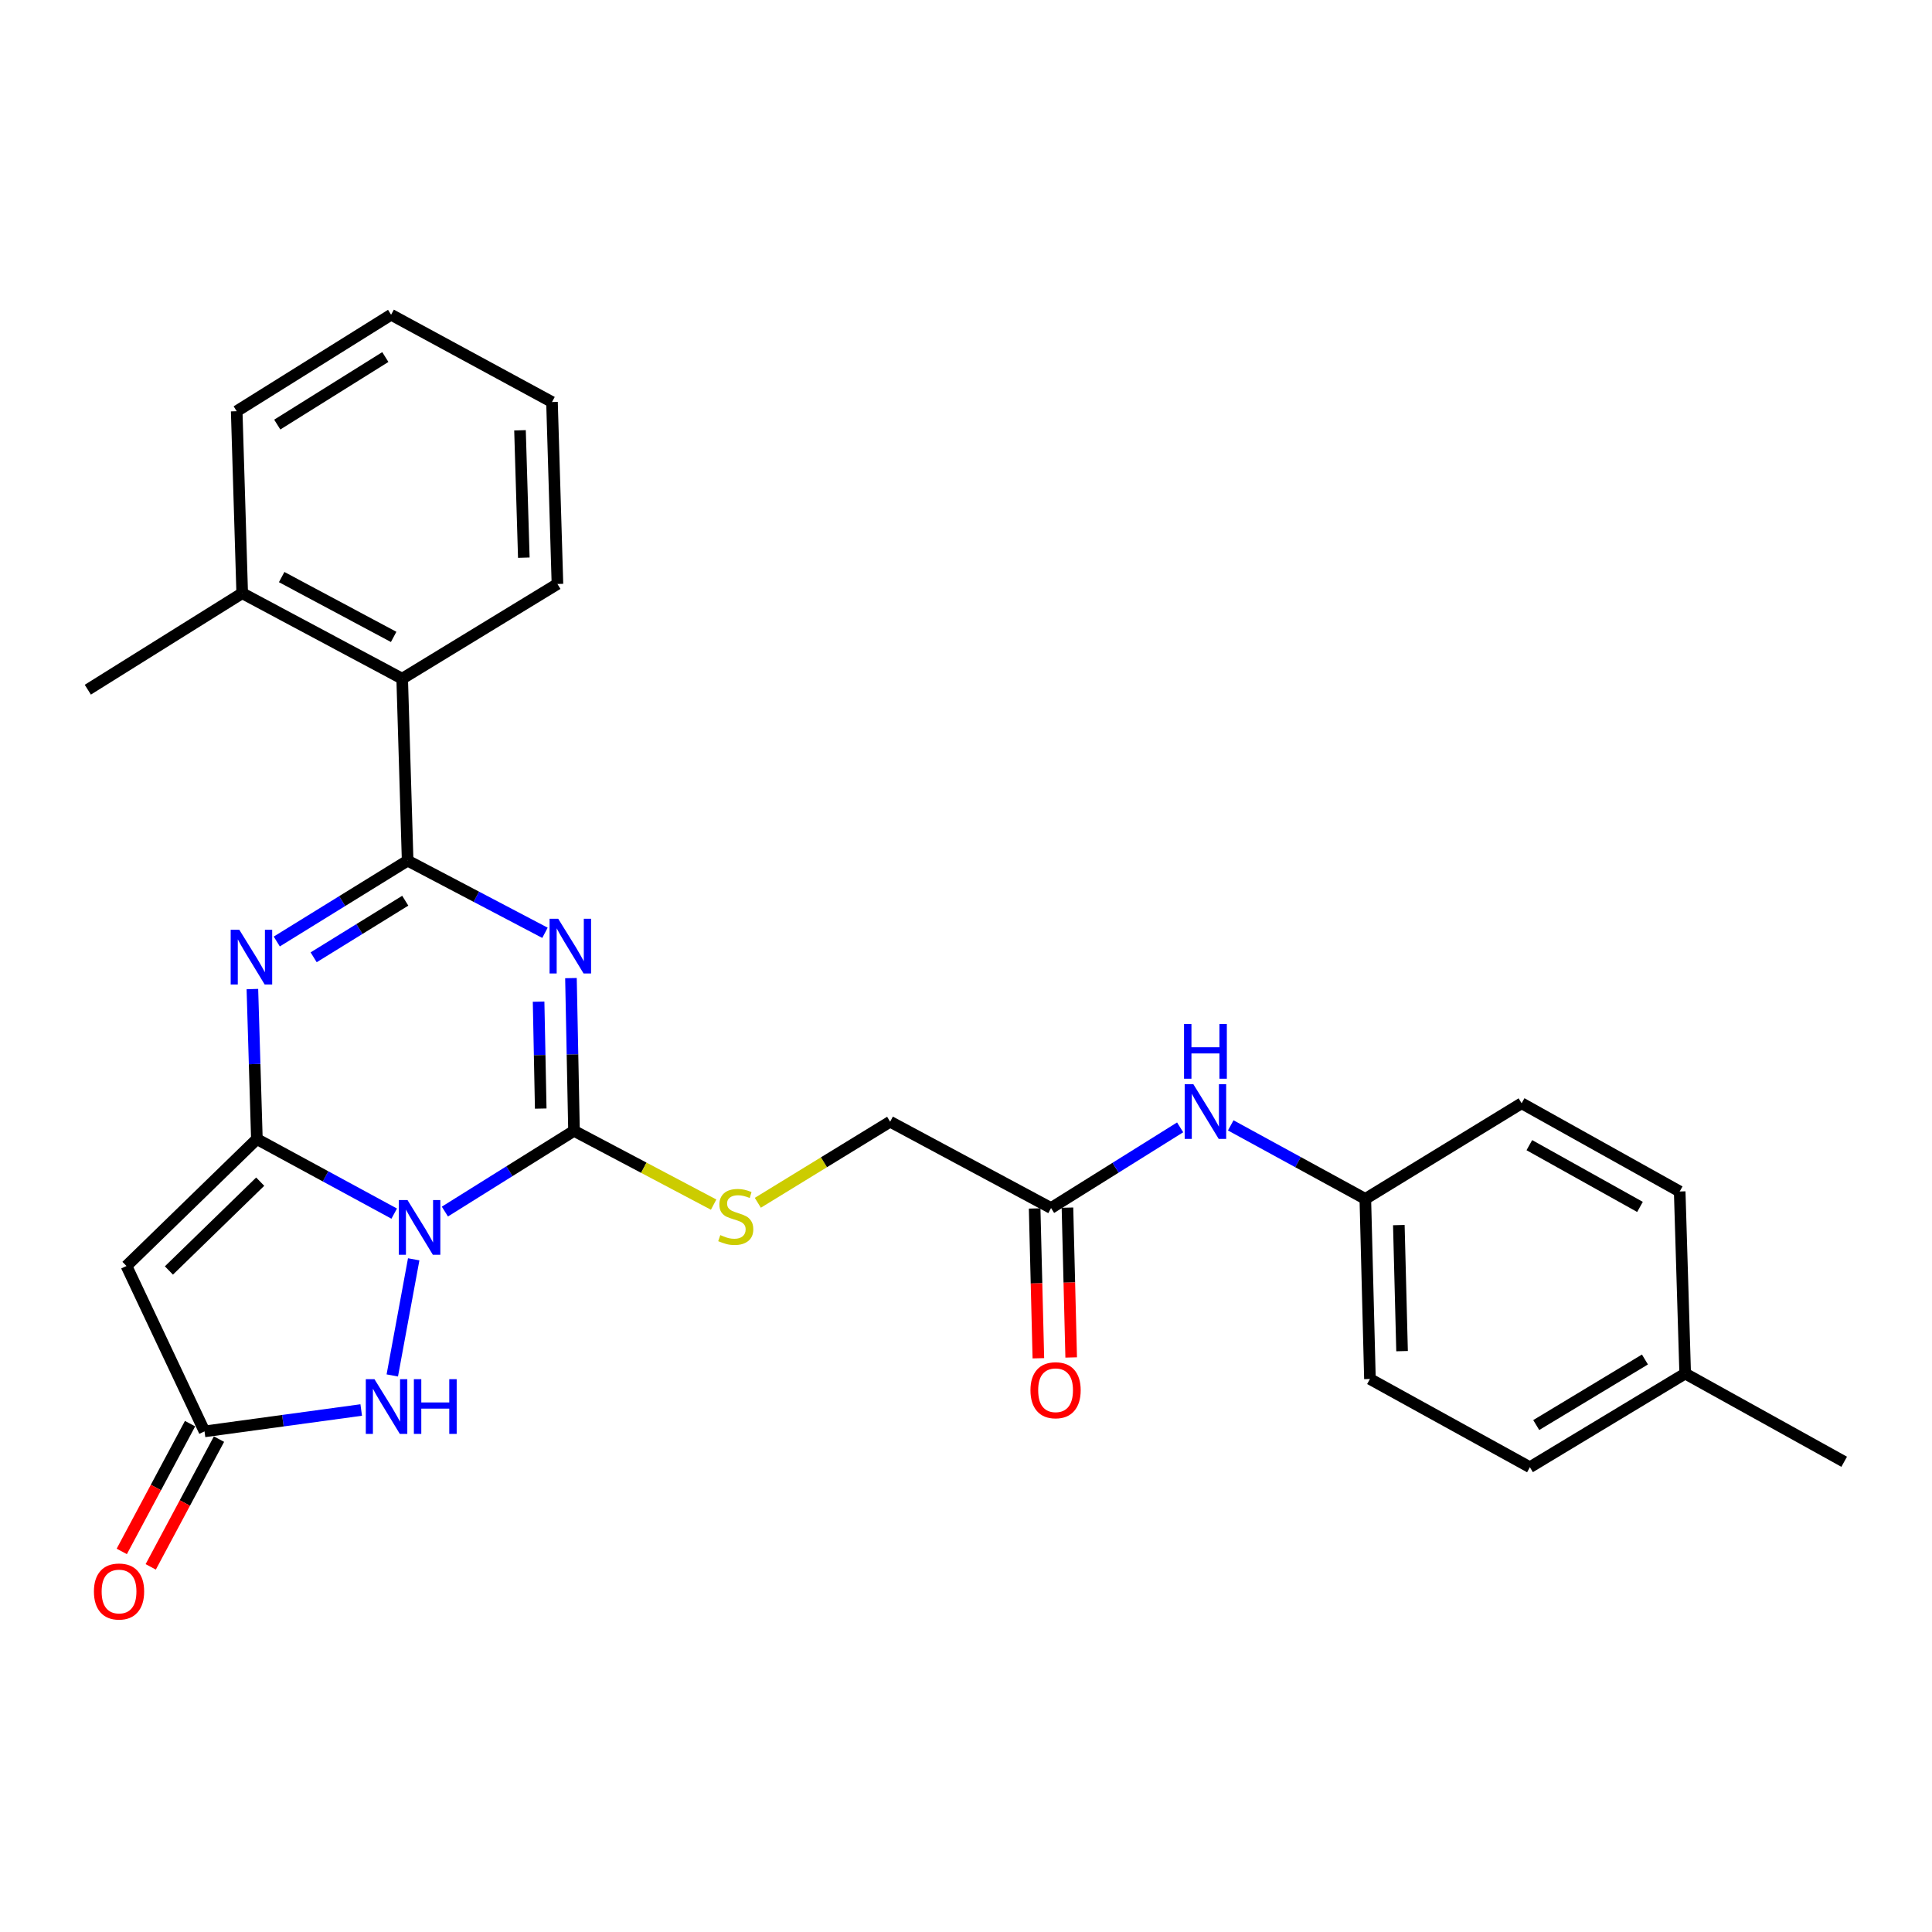 <?xml version='1.0' encoding='iso-8859-1'?>
<svg version='1.1' baseProfile='full'
              xmlns='http://www.w3.org/2000/svg'
                      xmlns:rdkit='http://www.rdkit.org/xml'
                      xmlns:xlink='http://www.w3.org/1999/xlink'
                  xml:space='preserve'
width='1000px' height='1000px' viewBox='0 0 1000 1000'>
<!-- END OF HEADER -->
<rect style='opacity:1.0;fill:#FFFFFF;stroke:none' width='1000' height='1000' x='0' y='0'> </rect>
<path class='bond-0' d='M 204.04,628.169 L 168.501,608.882' style='fill:none;fill-rule:evenodd;stroke:#0000FF;stroke-width:6px;stroke-linecap:butt;stroke-linejoin:miter;stroke-opacity:1' />
<path class='bond-0' d='M 168.501,608.882 L 132.962,589.595' style='fill:none;fill-rule:evenodd;stroke:#000000;stroke-width:6px;stroke-linecap:butt;stroke-linejoin:miter;stroke-opacity:1' />
<path class='bond-2' d='M 230.272,627.109 L 263.687,606.214' style='fill:none;fill-rule:evenodd;stroke:#0000FF;stroke-width:6px;stroke-linecap:butt;stroke-linejoin:miter;stroke-opacity:1' />
<path class='bond-2' d='M 263.687,606.214 L 297.103,585.319' style='fill:none;fill-rule:evenodd;stroke:#000000;stroke-width:6px;stroke-linecap:butt;stroke-linejoin:miter;stroke-opacity:1' />
<path class='bond-6' d='M 214.13,651.815 L 203.049,711.928' style='fill:none;fill-rule:evenodd;stroke:#0000FF;stroke-width:6px;stroke-linecap:butt;stroke-linejoin:miter;stroke-opacity:1' />
<path class='bond-3' d='M 132.962,589.595 L 131.798,550.767' style='fill:none;fill-rule:evenodd;stroke:#000000;stroke-width:6px;stroke-linecap:butt;stroke-linejoin:miter;stroke-opacity:1' />
<path class='bond-3' d='M 131.798,550.767 L 130.635,511.939' style='fill:none;fill-rule:evenodd;stroke:#0000FF;stroke-width:6px;stroke-linecap:butt;stroke-linejoin:miter;stroke-opacity:1' />
<path class='bond-5' d='M 132.962,589.595 L 65.455,655.271' style='fill:none;fill-rule:evenodd;stroke:#000000;stroke-width:6px;stroke-linecap:butt;stroke-linejoin:miter;stroke-opacity:1' />
<path class='bond-5' d='M 134.683,611.624 L 87.429,657.597' style='fill:none;fill-rule:evenodd;stroke:#000000;stroke-width:6px;stroke-linecap:butt;stroke-linejoin:miter;stroke-opacity:1' />
<path class='bond-1' d='M 295.526,506.264 L 296.315,545.792' style='fill:none;fill-rule:evenodd;stroke:#0000FF;stroke-width:6px;stroke-linecap:butt;stroke-linejoin:miter;stroke-opacity:1' />
<path class='bond-1' d='M 296.315,545.792 L 297.103,585.319' style='fill:none;fill-rule:evenodd;stroke:#000000;stroke-width:6px;stroke-linecap:butt;stroke-linejoin:miter;stroke-opacity:1' />
<path class='bond-1' d='M 278.776,518.461 L 279.328,546.131' style='fill:none;fill-rule:evenodd;stroke:#0000FF;stroke-width:6px;stroke-linecap:butt;stroke-linejoin:miter;stroke-opacity:1' />
<path class='bond-1' d='M 279.328,546.131 L 279.88,573.8' style='fill:none;fill-rule:evenodd;stroke:#000000;stroke-width:6px;stroke-linecap:butt;stroke-linejoin:miter;stroke-opacity:1' />
<path class='bond-4' d='M 282.078,482.822 L 246.536,464.148' style='fill:none;fill-rule:evenodd;stroke:#0000FF;stroke-width:6px;stroke-linecap:butt;stroke-linejoin:miter;stroke-opacity:1' />
<path class='bond-4' d='M 246.536,464.148 L 210.993,445.474' style='fill:none;fill-rule:evenodd;stroke:#000000;stroke-width:6px;stroke-linecap:butt;stroke-linejoin:miter;stroke-opacity:1' />
<path class='bond-9' d='M 297.103,585.319 L 333.241,604.415' style='fill:none;fill-rule:evenodd;stroke:#000000;stroke-width:6px;stroke-linecap:butt;stroke-linejoin:miter;stroke-opacity:1' />
<path class='bond-9' d='M 333.241,604.415 L 369.378,623.51' style='fill:none;fill-rule:evenodd;stroke:#CCCC00;stroke-width:6px;stroke-linecap:butt;stroke-linejoin:miter;stroke-opacity:1' />
<path class='bond-29' d='M 143.256,487.321 L 177.124,466.397' style='fill:none;fill-rule:evenodd;stroke:#0000FF;stroke-width:6px;stroke-linecap:butt;stroke-linejoin:miter;stroke-opacity:1' />
<path class='bond-29' d='M 177.124,466.397 L 210.993,445.474' style='fill:none;fill-rule:evenodd;stroke:#000000;stroke-width:6px;stroke-linecap:butt;stroke-linejoin:miter;stroke-opacity:1' />
<path class='bond-29' d='M 162.346,495.498 L 186.054,480.852' style='fill:none;fill-rule:evenodd;stroke:#0000FF;stroke-width:6px;stroke-linecap:butt;stroke-linejoin:miter;stroke-opacity:1' />
<path class='bond-29' d='M 186.054,480.852 L 209.762,466.205' style='fill:none;fill-rule:evenodd;stroke:#000000;stroke-width:6px;stroke-linecap:butt;stroke-linejoin:miter;stroke-opacity:1' />
<path class='bond-8' d='M 210.993,445.474 L 208.17,351.284' style='fill:none;fill-rule:evenodd;stroke:#000000;stroke-width:6px;stroke-linecap:butt;stroke-linejoin:miter;stroke-opacity:1' />
<path class='bond-28' d='M 65.455,655.271 L 105.863,740.881' style='fill:none;fill-rule:evenodd;stroke:#000000;stroke-width:6px;stroke-linecap:butt;stroke-linejoin:miter;stroke-opacity:1' />
<path class='bond-7' d='M 186.964,729.815 L 146.414,735.348' style='fill:none;fill-rule:evenodd;stroke:#0000FF;stroke-width:6px;stroke-linecap:butt;stroke-linejoin:miter;stroke-opacity:1' />
<path class='bond-7' d='M 146.414,735.348 L 105.863,740.881' style='fill:none;fill-rule:evenodd;stroke:#000000;stroke-width:6px;stroke-linecap:butt;stroke-linejoin:miter;stroke-opacity:1' />
<path class='bond-12' d='M 98.371,736.877 L 80.7,769.942' style='fill:none;fill-rule:evenodd;stroke:#000000;stroke-width:6px;stroke-linecap:butt;stroke-linejoin:miter;stroke-opacity:1' />
<path class='bond-12' d='M 80.7,769.942 L 63.029,803.007' style='fill:none;fill-rule:evenodd;stroke:#FF0000;stroke-width:6px;stroke-linecap:butt;stroke-linejoin:miter;stroke-opacity:1' />
<path class='bond-12' d='M 113.355,744.885 L 95.684,777.95' style='fill:none;fill-rule:evenodd;stroke:#000000;stroke-width:6px;stroke-linecap:butt;stroke-linejoin:miter;stroke-opacity:1' />
<path class='bond-12' d='M 95.684,777.95 L 78.013,811.015' style='fill:none;fill-rule:evenodd;stroke:#FF0000;stroke-width:6px;stroke-linecap:butt;stroke-linejoin:miter;stroke-opacity:1' />
<path class='bond-13' d='M 208.17,351.284 L 125.364,307.044' style='fill:none;fill-rule:evenodd;stroke:#000000;stroke-width:6px;stroke-linecap:butt;stroke-linejoin:miter;stroke-opacity:1' />
<path class='bond-13' d='M 203.755,329.662 L 145.791,298.695' style='fill:none;fill-rule:evenodd;stroke:#000000;stroke-width:6px;stroke-linecap:butt;stroke-linejoin:miter;stroke-opacity:1' />
<path class='bond-22' d='M 208.17,351.284 L 288.533,302.268' style='fill:none;fill-rule:evenodd;stroke:#000000;stroke-width:6px;stroke-linecap:butt;stroke-linejoin:miter;stroke-opacity:1' />
<path class='bond-15' d='M 392.248,622.559 L 426.491,601.575' style='fill:none;fill-rule:evenodd;stroke:#CCCC00;stroke-width:6px;stroke-linecap:butt;stroke-linejoin:miter;stroke-opacity:1' />
<path class='bond-15' d='M 426.491,601.575 L 460.734,580.591' style='fill:none;fill-rule:evenodd;stroke:#000000;stroke-width:6px;stroke-linecap:butt;stroke-linejoin:miter;stroke-opacity:1' />
<path class='bond-10' d='M 544.023,625.283 L 460.734,580.591' style='fill:none;fill-rule:evenodd;stroke:#000000;stroke-width:6px;stroke-linecap:butt;stroke-linejoin:miter;stroke-opacity:1' />
<path class='bond-11' d='M 544.023,625.283 L 577.429,604.401' style='fill:none;fill-rule:evenodd;stroke:#000000;stroke-width:6px;stroke-linecap:butt;stroke-linejoin:miter;stroke-opacity:1' />
<path class='bond-11' d='M 577.429,604.401 L 610.836,583.519' style='fill:none;fill-rule:evenodd;stroke:#0000FF;stroke-width:6px;stroke-linecap:butt;stroke-linejoin:miter;stroke-opacity:1' />
<path class='bond-14' d='M 535.53,625.494 L 536.494,664.265' style='fill:none;fill-rule:evenodd;stroke:#000000;stroke-width:6px;stroke-linecap:butt;stroke-linejoin:miter;stroke-opacity:1' />
<path class='bond-14' d='M 536.494,664.265 L 537.457,703.037' style='fill:none;fill-rule:evenodd;stroke:#FF0000;stroke-width:6px;stroke-linecap:butt;stroke-linejoin:miter;stroke-opacity:1' />
<path class='bond-14' d='M 552.515,625.072 L 553.478,663.844' style='fill:none;fill-rule:evenodd;stroke:#000000;stroke-width:6px;stroke-linecap:butt;stroke-linejoin:miter;stroke-opacity:1' />
<path class='bond-14' d='M 553.478,663.844 L 554.442,702.615' style='fill:none;fill-rule:evenodd;stroke:#FF0000;stroke-width:6px;stroke-linecap:butt;stroke-linejoin:miter;stroke-opacity:1' />
<path class='bond-16' d='M 637.029,582.49 L 671.86,601.522' style='fill:none;fill-rule:evenodd;stroke:#0000FF;stroke-width:6px;stroke-linecap:butt;stroke-linejoin:miter;stroke-opacity:1' />
<path class='bond-16' d='M 671.86,601.522 L 706.691,620.555' style='fill:none;fill-rule:evenodd;stroke:#000000;stroke-width:6px;stroke-linecap:butt;stroke-linejoin:miter;stroke-opacity:1' />
<path class='bond-23' d='M 125.364,307.044 L 45.455,356.985' style='fill:none;fill-rule:evenodd;stroke:#000000;stroke-width:6px;stroke-linecap:butt;stroke-linejoin:miter;stroke-opacity:1' />
<path class='bond-24' d='M 125.364,307.044 L 122.513,212.845' style='fill:none;fill-rule:evenodd;stroke:#000000;stroke-width:6px;stroke-linecap:butt;stroke-linejoin:miter;stroke-opacity:1' />
<path class='bond-18' d='M 706.691,620.555 L 787.592,571.048' style='fill:none;fill-rule:evenodd;stroke:#000000;stroke-width:6px;stroke-linecap:butt;stroke-linejoin:miter;stroke-opacity:1' />
<path class='bond-19' d='M 706.691,620.555 L 709.079,713.763' style='fill:none;fill-rule:evenodd;stroke:#000000;stroke-width:6px;stroke-linecap:butt;stroke-linejoin:miter;stroke-opacity:1' />
<path class='bond-19' d='M 724.034,634.101 L 725.706,699.347' style='fill:none;fill-rule:evenodd;stroke:#000000;stroke-width:6px;stroke-linecap:butt;stroke-linejoin:miter;stroke-opacity:1' />
<path class='bond-17' d='M 872.248,710.95 L 791.867,759.428' style='fill:none;fill-rule:evenodd;stroke:#000000;stroke-width:6px;stroke-linecap:butt;stroke-linejoin:miter;stroke-opacity:1' />
<path class='bond-17' d='M 851.417,703.673 L 795.15,737.608' style='fill:none;fill-rule:evenodd;stroke:#000000;stroke-width:6px;stroke-linecap:butt;stroke-linejoin:miter;stroke-opacity:1' />
<path class='bond-25' d='M 872.248,710.95 L 954.545,756.606' style='fill:none;fill-rule:evenodd;stroke:#000000;stroke-width:6px;stroke-linecap:butt;stroke-linejoin:miter;stroke-opacity:1' />
<path class='bond-31' d='M 872.248,710.95 L 869.407,616.713' style='fill:none;fill-rule:evenodd;stroke:#000000;stroke-width:6px;stroke-linecap:butt;stroke-linejoin:miter;stroke-opacity:1' />
<path class='bond-21' d='M 787.592,571.048 L 869.407,616.713' style='fill:none;fill-rule:evenodd;stroke:#000000;stroke-width:6px;stroke-linecap:butt;stroke-linejoin:miter;stroke-opacity:1' />
<path class='bond-21' d='M 791.584,592.733 L 848.855,624.699' style='fill:none;fill-rule:evenodd;stroke:#000000;stroke-width:6px;stroke-linecap:butt;stroke-linejoin:miter;stroke-opacity:1' />
<path class='bond-20' d='M 709.079,713.763 L 791.867,759.428' style='fill:none;fill-rule:evenodd;stroke:#000000;stroke-width:6px;stroke-linecap:butt;stroke-linejoin:miter;stroke-opacity:1' />
<path class='bond-26' d='M 288.533,302.268 L 285.71,208.087' style='fill:none;fill-rule:evenodd;stroke:#000000;stroke-width:6px;stroke-linecap:butt;stroke-linejoin:miter;stroke-opacity:1' />
<path class='bond-26' d='M 271.127,288.65 L 269.151,222.723' style='fill:none;fill-rule:evenodd;stroke:#000000;stroke-width:6px;stroke-linecap:butt;stroke-linejoin:miter;stroke-opacity:1' />
<path class='bond-30' d='M 122.513,212.845 L 202.432,162.904' style='fill:none;fill-rule:evenodd;stroke:#000000;stroke-width:6px;stroke-linecap:butt;stroke-linejoin:miter;stroke-opacity:1' />
<path class='bond-30' d='M 143.504,219.762 L 199.447,184.803' style='fill:none;fill-rule:evenodd;stroke:#000000;stroke-width:6px;stroke-linecap:butt;stroke-linejoin:miter;stroke-opacity:1' />
<path class='bond-27' d='M 285.71,208.087 L 202.432,162.904' style='fill:none;fill-rule:evenodd;stroke:#000000;stroke-width:6px;stroke-linecap:butt;stroke-linejoin:miter;stroke-opacity:1' />
<path  class='atom-0' d='M 210.915 621.138
L 220.195 636.138
Q 221.115 637.618, 222.595 640.298
Q 224.075 642.978, 224.155 643.138
L 224.155 621.138
L 227.915 621.138
L 227.915 649.458
L 224.035 649.458
L 214.075 633.058
Q 212.915 631.138, 211.675 628.938
Q 210.475 626.738, 210.115 626.058
L 210.115 649.458
L 206.435 649.458
L 206.435 621.138
L 210.915 621.138
' fill='#0000FF'/>
<path  class='atom-2' d='M 288.936 475.554
L 298.216 490.554
Q 299.136 492.034, 300.616 494.714
Q 302.096 497.394, 302.176 497.554
L 302.176 475.554
L 305.936 475.554
L 305.936 503.874
L 302.056 503.874
L 292.096 487.474
Q 290.936 485.554, 289.696 483.354
Q 288.496 481.154, 288.136 480.474
L 288.136 503.874
L 284.456 503.874
L 284.456 475.554
L 288.936 475.554
' fill='#0000FF'/>
<path  class='atom-4' d='M 123.88 481.264
L 133.16 496.264
Q 134.08 497.744, 135.56 500.424
Q 137.04 503.104, 137.12 503.264
L 137.12 481.264
L 140.88 481.264
L 140.88 509.584
L 137 509.584
L 127.04 493.184
Q 125.88 491.264, 124.64 489.064
Q 123.44 486.864, 123.08 486.184
L 123.08 509.584
L 119.4 509.584
L 119.4 481.264
L 123.88 481.264
' fill='#0000FF'/>
<path  class='atom-7' d='M 193.821 713.865
L 203.101 728.865
Q 204.021 730.345, 205.501 733.025
Q 206.981 735.705, 207.061 735.865
L 207.061 713.865
L 210.821 713.865
L 210.821 742.185
L 206.941 742.185
L 196.981 725.785
Q 195.821 723.865, 194.581 721.665
Q 193.381 719.465, 193.021 718.785
L 193.021 742.185
L 189.341 742.185
L 189.341 713.865
L 193.821 713.865
' fill='#0000FF'/>
<path  class='atom-7' d='M 214.221 713.865
L 218.061 713.865
L 218.061 725.905
L 232.541 725.905
L 232.541 713.865
L 236.381 713.865
L 236.381 742.185
L 232.541 742.185
L 232.541 729.105
L 218.061 729.105
L 218.061 742.185
L 214.221 742.185
L 214.221 713.865
' fill='#0000FF'/>
<path  class='atom-10' d='M 372.825 639.279
Q 373.145 639.399, 374.465 639.959
Q 375.785 640.519, 377.225 640.879
Q 378.705 641.199, 380.145 641.199
Q 382.825 641.199, 384.385 639.919
Q 385.945 638.599, 385.945 636.319
Q 385.945 634.759, 385.145 633.799
Q 384.385 632.839, 383.185 632.319
Q 381.985 631.799, 379.985 631.199
Q 377.465 630.439, 375.945 629.719
Q 374.465 628.999, 373.385 627.479
Q 372.345 625.959, 372.345 623.399
Q 372.345 619.839, 374.745 617.639
Q 377.185 615.439, 381.985 615.439
Q 385.265 615.439, 388.985 616.999
L 388.065 620.079
Q 384.665 618.679, 382.105 618.679
Q 379.345 618.679, 377.825 619.839
Q 376.305 620.959, 376.345 622.919
Q 376.345 624.439, 377.105 625.359
Q 377.905 626.279, 379.025 626.799
Q 380.185 627.319, 382.105 627.919
Q 384.665 628.719, 386.185 629.519
Q 387.705 630.319, 388.785 631.959
Q 389.905 633.559, 389.905 636.319
Q 389.905 640.239, 387.265 642.359
Q 384.665 644.439, 380.305 644.439
Q 377.785 644.439, 375.865 643.879
Q 373.985 643.359, 371.745 642.439
L 372.825 639.279
' fill='#CCCC00'/>
<path  class='atom-12' d='M 617.672 561.173
L 626.952 576.173
Q 627.872 577.653, 629.352 580.333
Q 630.832 583.013, 630.912 583.173
L 630.912 561.173
L 634.672 561.173
L 634.672 589.493
L 630.792 589.493
L 620.832 573.093
Q 619.672 571.173, 618.432 568.973
Q 617.232 566.773, 616.872 566.093
L 616.872 589.493
L 613.192 589.493
L 613.192 561.173
L 617.672 561.173
' fill='#0000FF'/>
<path  class='atom-12' d='M 612.852 530.021
L 616.692 530.021
L 616.692 542.061
L 631.172 542.061
L 631.172 530.021
L 635.012 530.021
L 635.012 558.341
L 631.172 558.341
L 631.172 545.261
L 616.692 545.261
L 616.692 558.341
L 612.852 558.341
L 612.852 530.021
' fill='#0000FF'/>
<path  class='atom-13' d='M 48.614 823.758
Q 48.614 816.958, 51.974 813.158
Q 55.334 809.358, 61.614 809.358
Q 67.894 809.358, 71.254 813.158
Q 74.614 816.958, 74.614 823.758
Q 74.614 830.638, 71.214 834.558
Q 67.814 838.438, 61.614 838.438
Q 55.374 838.438, 51.974 834.558
Q 48.614 830.678, 48.614 823.758
M 61.614 835.238
Q 65.934 835.238, 68.254 832.358
Q 70.614 829.438, 70.614 823.758
Q 70.614 818.198, 68.254 815.398
Q 65.934 812.558, 61.614 812.558
Q 57.294 812.558, 54.934 815.358
Q 52.614 818.158, 52.614 823.758
Q 52.614 829.478, 54.934 832.358
Q 57.294 835.238, 61.614 835.238
' fill='#FF0000'/>
<path  class='atom-15' d='M 533.364 719.582
Q 533.364 712.782, 536.724 708.982
Q 540.084 705.182, 546.364 705.182
Q 552.644 705.182, 556.004 708.982
Q 559.364 712.782, 559.364 719.582
Q 559.364 726.462, 555.964 730.382
Q 552.564 734.262, 546.364 734.262
Q 540.124 734.262, 536.724 730.382
Q 533.364 726.502, 533.364 719.582
M 546.364 731.062
Q 550.684 731.062, 553.004 728.182
Q 555.364 725.262, 555.364 719.582
Q 555.364 714.022, 553.004 711.222
Q 550.684 708.382, 546.364 708.382
Q 542.044 708.382, 539.684 711.182
Q 537.364 713.982, 537.364 719.582
Q 537.364 725.302, 539.684 728.182
Q 542.044 731.062, 546.364 731.062
' fill='#FF0000'/>
</svg>
